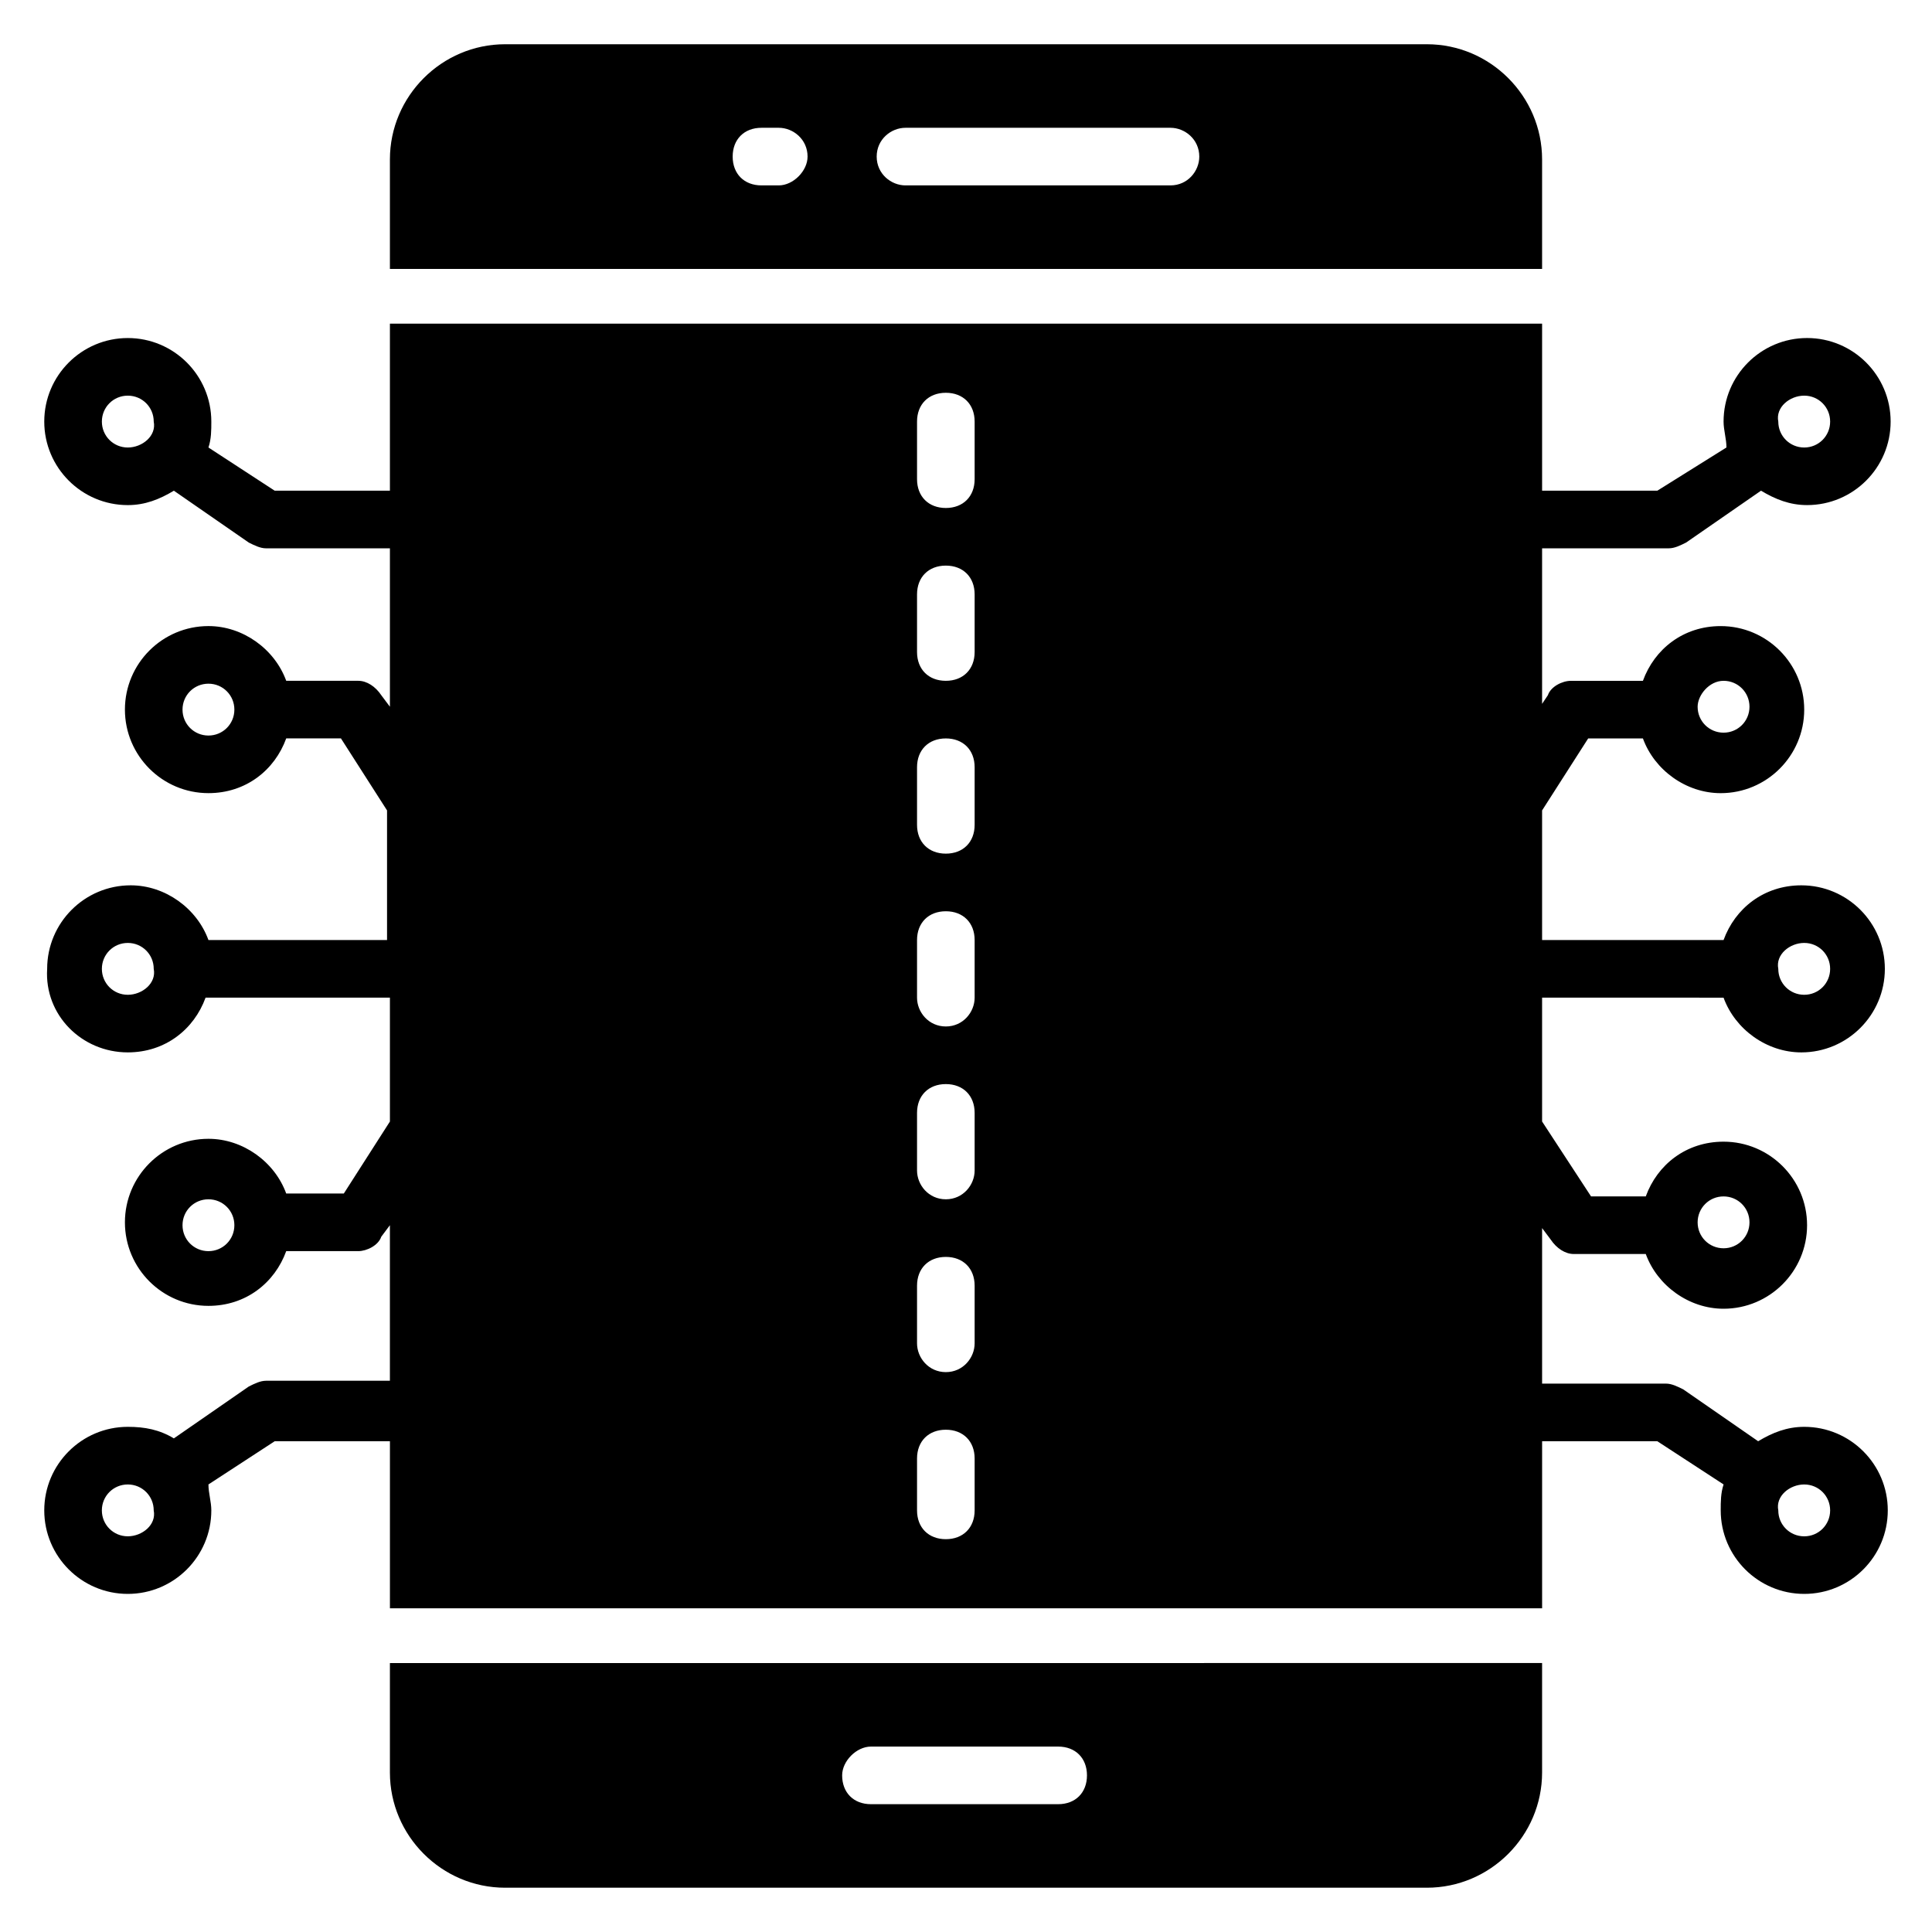 <?xml version="1.0" encoding="UTF-8"?>
<!-- Uploaded to: ICON Repo, www.iconrepo.com, Generator: ICON Repo Mixer Tools -->
<svg fill="#000000" width="800px" height="800px" version="1.1" viewBox="144 144 512 512" xmlns="http://www.w3.org/2000/svg">
 <g>
  <path d="m600.76 408.39c3.055 8.398 11.449 14.504 20.609 14.504 12.215 0 22.137-9.922 22.137-22.137 0-12.215-9.922-22.137-22.137-22.137-9.922 0-17.559 6.106-20.609 14.504h-48.09v-34.352l12.215-19.082h14.504c3.055 8.398 11.449 14.504 20.609 14.504 12.215 0 22.137-9.922 22.137-22.137s-9.922-22.137-22.137-22.137c-9.922 0-17.559 6.106-20.609 14.504h-19.082c-2.289 0-5.344 1.527-6.106 3.816l-1.531 2.289v-41.223h33.586c1.527 0 3.055-0.762 4.582-1.527l19.848-13.742c3.816 2.289 7.633 3.816 12.215 3.816 12.215 0 22.137-9.922 22.137-22.137s-9.922-22.137-22.137-22.137c-12.215 0-22.137 9.922-22.137 22.137 0 2.289 0.762 4.582 0.762 6.871l-18.32 11.453h-30.535v-44.273h-305.34v44.273h-30.531l-17.559-11.449c0.762-2.289 0.762-4.582 0.762-6.871 0-12.215-9.922-22.137-22.137-22.137-12.211 0-22.137 9.922-22.137 22.137 0 12.211 9.926 22.137 22.137 22.137 4.582 0 8.398-1.527 12.215-3.816l19.848 13.742c1.527 0.762 3.055 1.527 4.582 1.527l32.82-0.004v41.984l-2.289-3.055c-1.527-2.289-3.816-3.816-6.106-3.816h-19.086c-3.055-8.398-11.449-14.504-20.609-14.504-12.215 0-22.137 9.922-22.137 22.137s9.922 22.137 22.137 22.137c9.922 0 17.559-6.106 20.609-14.504h14.504l12.215 19.082v34.352l-47.328 0.004c-3.055-8.398-11.449-14.504-20.609-14.504-12.215 0-22.137 9.922-22.137 22.137-0.766 12.215 9.16 22.137 21.371 22.137 9.922 0 17.559-6.106 20.609-14.504h48.855v32.824l-12.215 19.082-15.266 0.004c-3.051-8.398-11.449-14.504-20.609-14.504-12.215 0-22.137 9.922-22.137 22.137s9.922 22.137 22.137 22.137c9.922 0 17.559-6.106 20.609-14.504h19.082c2.289 0 5.344-1.527 6.106-3.816l2.289-3.055v41.223h-32.82c-1.527 0-3.055 0.762-4.582 1.527l-19.848 13.742c-3.812-2.293-7.629-3.059-12.211-3.059-12.211 0-22.137 9.926-22.137 22.137 0 12.215 9.922 22.137 22.137 22.137 12.215 0 22.137-9.922 22.137-22.137 0-2.289-0.762-4.582-0.762-6.871l17.559-11.449h30.535v44.273h305.34v-44.273h30.535l17.559 11.449c-0.762 2.289-0.762 4.582-0.762 6.871 0 12.215 9.922 22.137 22.137 22.137s22.137-9.922 22.137-22.137c0-12.215-9.922-22.137-22.137-22.137-4.582 0-8.398 1.527-12.215 3.816l-19.848-13.742c-1.527-0.762-3.055-1.527-4.582-1.527l-32.828 0.004v-41.223l2.289 3.055c1.527 2.289 3.816 3.816 6.106 3.816h19.082c3.055 8.398 11.449 14.504 20.609 14.504 12.215 0 22.137-9.922 22.137-22.137 0-12.215-9.922-22.137-22.137-22.137-9.922 0-17.559 6.106-20.609 14.504h-14.504l-12.973-19.848v-32.824zm21.375-14.504c3.816 0 6.871 3.055 6.871 6.871 0 3.816-3.055 6.871-6.871 6.871-3.816 0-6.871-3.055-6.871-6.871-0.762-3.816 3.055-6.871 6.871-6.871zm-21.375-69.465c3.816 0 6.871 3.055 6.871 6.871s-3.055 6.871-6.871 6.871c-3.816 0-6.871-3.055-6.871-6.871 0.004-3.055 3.055-6.871 6.871-6.871zm21.375-75.57c3.816 0 6.871 3.055 6.871 6.871 0 3.816-3.055 6.871-6.871 6.871-3.816 0-6.871-3.055-6.871-6.871-0.762-3.816 3.055-6.871 6.871-6.871zm-444.27 13.742c-3.816 0-6.867-3.055-6.867-6.871 0-3.816 3.055-6.871 6.871-6.871 3.816 0 6.871 3.055 6.871 6.871 0.758 3.816-3.059 6.871-6.875 6.871zm21.375 76.332c-3.816 0-6.871-3.055-6.871-6.871s3.055-6.871 6.871-6.871c3.816 0 6.871 3.055 6.871 6.871 0 3.82-3.055 6.871-6.871 6.871zm-21.375 68.703c-3.816 0-6.867-3.055-6.867-6.871 0-3.816 3.055-6.871 6.871-6.871 3.816 0 6.871 3.055 6.871 6.871 0.758 3.816-3.059 6.871-6.875 6.871zm21.375 67.938c-3.816 0-6.871-3.055-6.871-6.871 0-3.816 3.055-6.871 6.871-6.871 3.816 0 6.871 3.055 6.871 6.871 0 3.816-3.055 6.871-6.871 6.871zm-21.375 75.57c-3.816 0-6.871-3.055-6.871-6.871 0.004-3.816 3.055-6.867 6.871-6.867 3.816 0 6.871 3.055 6.871 6.871 0.762 3.816-3.055 6.867-6.871 6.867zm444.27-13.738c3.816 0 6.871 3.055 6.871 6.871 0 3.816-3.055 6.871-6.871 6.871-3.816 0-6.871-3.055-6.871-6.871-0.762-3.82 3.055-6.871 6.871-6.871zm-21.375-76.336c3.816 0 6.871 3.055 6.871 6.871s-3.055 6.871-6.871 6.871c-3.816 0-6.871-3.055-6.871-6.871 0.004-3.816 3.055-6.871 6.871-6.871zm-198.47 83.203c0 4.582-3.055 7.633-7.633 7.633-4.582 0-7.633-3.055-7.633-7.633v-13.742c0-4.582 3.055-7.633 7.633-7.633 4.582 0 7.633 3.055 7.633 7.633zm0-44.273c0 3.816-3.055 7.633-7.633 7.633-4.582 0-7.633-3.816-7.633-7.633v-15.266c0-4.582 3.055-7.633 7.633-7.633 4.582 0 7.633 3.055 7.633 7.633zm0-45.801c0 3.816-3.055 7.633-7.633 7.633-4.582 0-7.633-3.816-7.633-7.633v-15.266c0-4.582 3.055-7.633 7.633-7.633 4.582 0 7.633 3.055 7.633 7.633zm0-45.801c0 3.816-3.055 7.633-7.633 7.633-4.582 0-7.633-3.816-7.633-7.633v-15.266c0-4.582 3.055-7.633 7.633-7.633 4.582 0 7.633 3.055 7.633 7.633zm0-45.801c0 4.582-3.055 7.633-7.633 7.633-4.582 0-7.633-3.055-7.633-7.633v-15.266c0-4.582 3.055-7.633 7.633-7.633 4.582 0 7.633 3.055 7.633 7.633zm0-45.801c0 4.582-3.055 7.633-7.633 7.633-4.582 0-7.633-3.055-7.633-7.633v-15.266c0-4.582 3.055-7.633 7.633-7.633 4.582 0 7.633 3.055 7.633 7.633zm0-45.801c0 4.582-3.055 7.633-7.633 7.633-4.582 0-7.633-3.055-7.633-7.633v-15.266c0-4.582 3.055-7.633 7.633-7.633 4.582 0 7.633 3.055 7.633 7.633z"/>
  <path d="m247.33 613.73c0 16.793 13.742 30.535 30.535 30.535h244.27c16.793 0 30.535-13.742 30.535-30.535v-29.008l-305.34 0.004zm127.48-6.867h49.617c4.582 0 7.633 3.055 7.633 7.633 0 4.582-3.055 7.633-7.633 7.633h-49.617c-4.582 0-7.633-3.055-7.633-7.633 0-3.816 3.816-7.633 7.633-7.633z"/>
  <path d="m552.67 186.26c0-16.793-13.742-30.535-30.535-30.535h-244.27c-16.793 0-30.535 13.742-30.535 30.535v29.008h305.34zm-202.29 6.871h-4.582c-4.582 0-7.633-3.055-7.633-7.633 0-4.582 3.055-7.633 7.633-7.633h4.582c3.816 0 7.633 3.055 7.633 7.633 0 3.816-3.816 7.633-7.633 7.633zm103.81 0h-70.227c-3.816 0-7.633-3.055-7.633-7.633 0-4.582 3.816-7.633 7.633-7.633h70.227c3.816 0 7.633 3.055 7.633 7.633 0 3.816-3.051 7.633-7.633 7.633z"/>
 </g>
</svg>